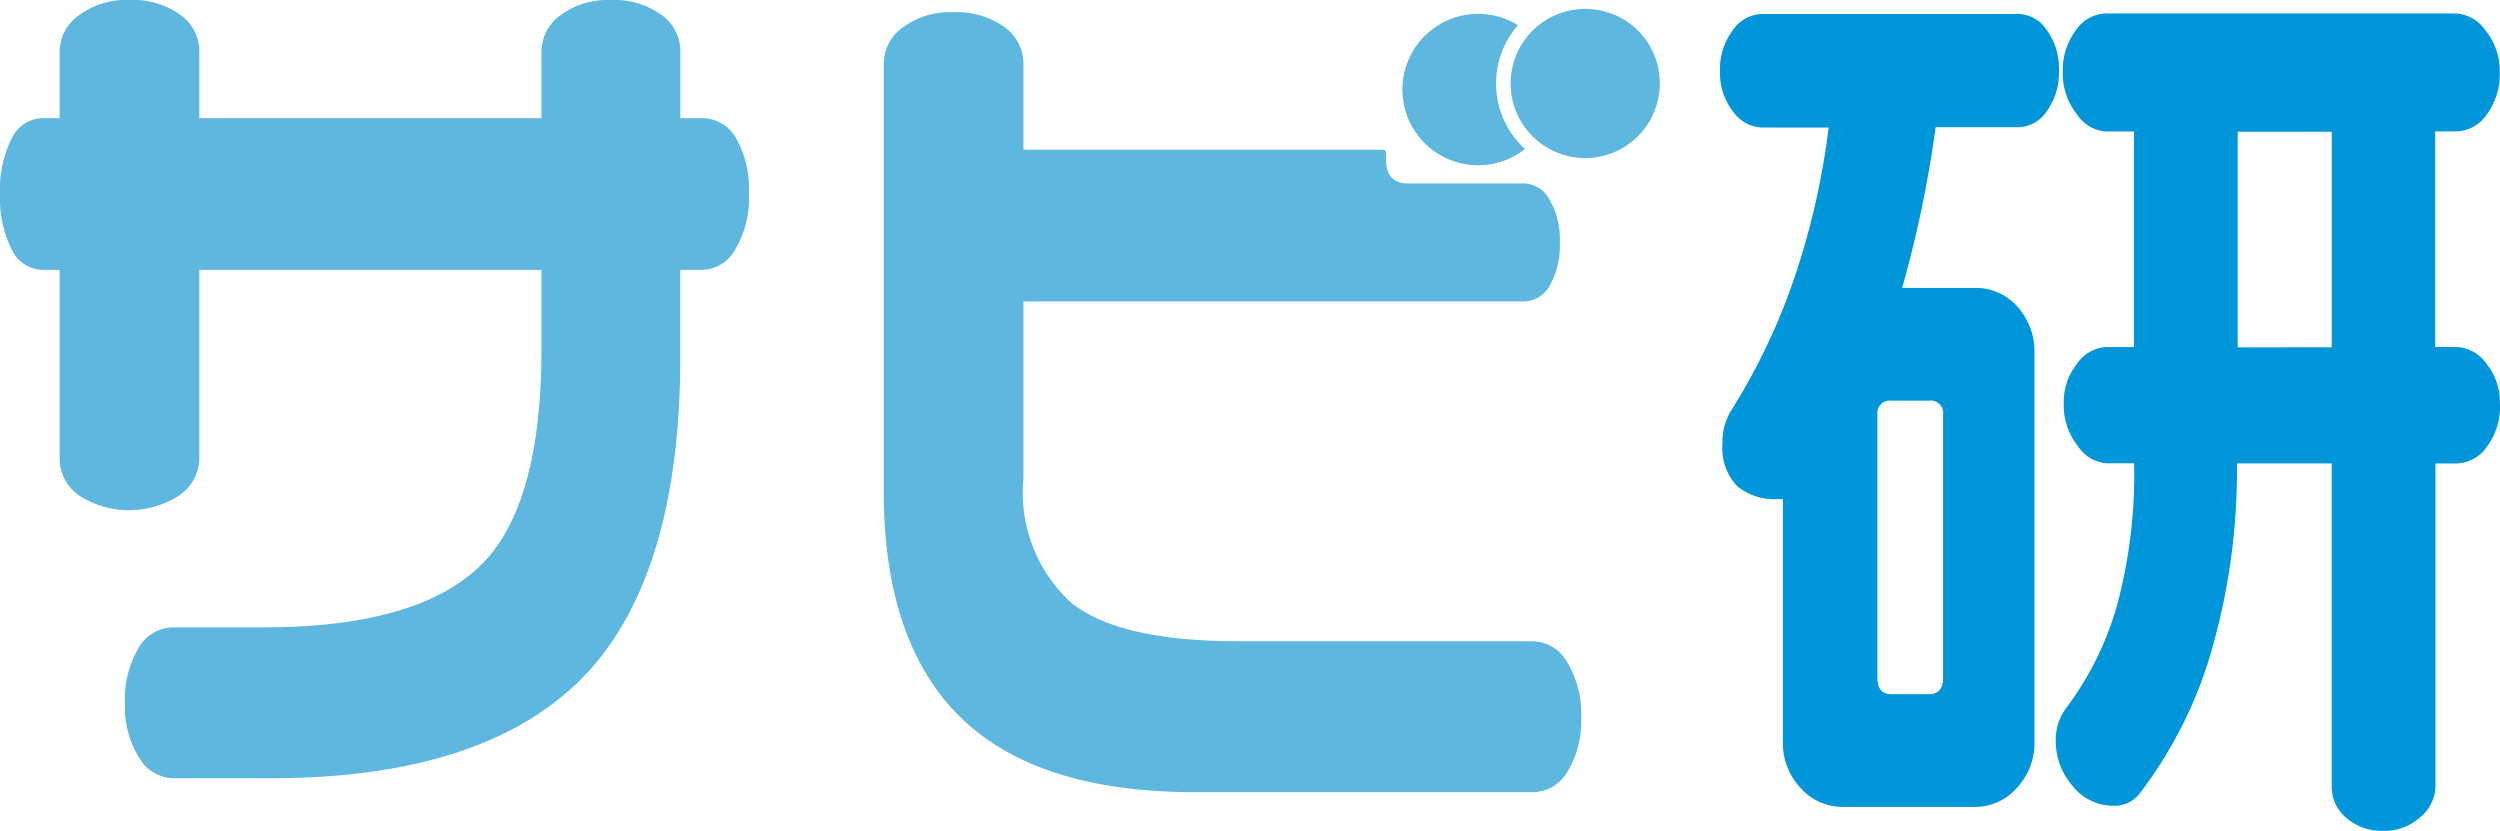 <svg xmlns="http://www.w3.org/2000/svg" width="71.21" height="23.664" viewBox="0 0 71.21 23.664"><defs><style>.a{fill:#5eb7de;}.b{fill:#0096d9;}</style></defs><path class="a" d="M569.657,155.346a2.88,2.88,0,0,1-.384,1.58,1.111,1.111,0,0,1-.942.594H567.7V160q0,5.989-2.535,8.87Q562.375,172,556.025,172h-2.766a1.152,1.152,0,0,1-.977-.594,2.706,2.706,0,0,1-.4-1.529,2.867,2.867,0,0,1,.384-1.58,1.143,1.143,0,0,1,.989-.594h2.559q4.582,0,6.35-1.921,1.581-1.743,1.582-5.989v-2.274H554v5.357a1.3,1.3,0,0,1-.559,1.06,2.628,2.628,0,0,1-2.861.013,1.284,1.284,0,0,1-.558-1.074v-5.355h-.465a1,1,0,0,1-.908-.594,3.281,3.281,0,0,1-.325-1.58,3.213,3.213,0,0,1,.325-1.554,1,1,0,0,1,.908-.594h.465v-1.9a1.273,1.273,0,0,1,.558-1.036,2.26,2.26,0,0,1,1.419-.43,2.337,2.337,0,0,1,1.454.417A1.272,1.272,0,0,1,554,151.3v1.9h9.746v-1.9a1.28,1.28,0,0,1,.547-1.036,2.245,2.245,0,0,1,1.431-.43,2.3,2.3,0,0,1,1.431.417,1.273,1.273,0,0,1,.547,1.049v1.9h.628a1.1,1.1,0,0,1,.965.581A2.962,2.962,0,0,1,569.657,155.346Z" transform="translate(-548.323 -149.833)"/><path class="a" d="M618.072,170.614a2.779,2.779,0,0,1-.384,1.529,1.145,1.145,0,0,1-.989.594h-9.63q-4.583,0-6.769-2.224-2.094-2.148-2.093-6.343V151.989a1.281,1.281,0,0,1,.546-1.037,2.245,2.245,0,0,1,1.431-.43,2.34,2.34,0,0,1,1.454.417,1.274,1.274,0,0,1,.547,1.049v2.451h10.234c.062,0,.093.034.093.1v.177q0,.682.628.682h3.3a.85.85,0,0,1,.733.467,2.248,2.248,0,0,1,.291,1.2,2.376,2.376,0,0,1-.279,1.226.843.843,0,0,1-.745.467H602.185v5.055a4.245,4.245,0,0,0,1.372,3.538q1.372,1.087,4.744,1.087h8.4a1.151,1.151,0,0,1,.977.606A2.829,2.829,0,0,1,618.072,170.614Z" transform="translate(-573.034 -150.173)"/><g transform="translate(39.947 0.254)"><path class="a" d="M630.773,150.94a2.156,2.156,0,1,0,.2,3.526A2.522,2.522,0,0,1,630.773,150.94Z" transform="translate(-627.482 -150.476)"/><path class="a" d="M635.713,150.337a2.124,2.124,0,1,0,2.124,2.125h0a2.112,2.112,0,0,0-2.1-2.124Z" transform="translate(-630.507 -150.337)"/></g><path class="b" d="M655.059,152.226a1.859,1.859,0,0,1-.349,1.161,1,1,0,0,1-.791.454h-2.372q-.139,1.036-.372,2.186t-.582,2.391h2.069a1.578,1.578,0,0,1,1.211.531,1.9,1.9,0,0,1,.489,1.339v11.069a1.858,1.858,0,0,1-.5,1.3,1.573,1.573,0,0,1-1.2.544h-3.745a1.6,1.6,0,0,1-1.221-.544,1.851,1.851,0,0,1-.5-1.3v-6.924h-.139a1.661,1.661,0,0,1-1.175-.379,1.589,1.589,0,0,1-.407-1.211,1.7,1.7,0,0,1,.233-.908,17.861,17.861,0,0,0,1.861-3.942,21.429,21.429,0,0,0,.93-4.144h-1.907a1.056,1.056,0,0,1-.815-.454,1.777,1.777,0,0,1-.372-1.161,1.828,1.828,0,0,1,.36-1.15,1.036,1.036,0,0,1,.826-.468h7.327a.993.993,0,0,1,.791.454A1.855,1.855,0,0,1,655.059,152.226Zm-3.3,17.309V162.03a.354.354,0,0,0-.3-.4.35.35,0,0,0-.1,0h-1.07a.353.353,0,0,0-.4.3.332.332,0,0,0,0,.1v7.506q0,.454.4.454h1.07q.393,0,.4-.454Zm15.864-7.808a1.925,1.925,0,0,1-.372,1.211,1.078,1.078,0,0,1-.861.48h-.606v9.2a1.166,1.166,0,0,1-.43.872,1.515,1.515,0,0,1-1.06.392,1.534,1.534,0,0,1-1.047-.366,1.149,1.149,0,0,1-.419-.9v-9.2H660.13a18.594,18.594,0,0,1-.71,5.282,12.281,12.281,0,0,1-2.1,4.17.908.908,0,0,1-.7.3,1.475,1.475,0,0,1-1.175-.569,1.933,1.933,0,0,1-.477-1.276,1.537,1.537,0,0,1,.256-.884,8.952,8.952,0,0,0,1.477-2.932,14.465,14.465,0,0,0,.5-4.094h-.791a1.084,1.084,0,0,1-.814-.493,1.853,1.853,0,0,1-.4-1.2,1.748,1.748,0,0,1,.384-1.15,1.079,1.079,0,0,1,.825-.468h.791v-6.14h-.814a1.085,1.085,0,0,1-.814-.493,1.858,1.858,0,0,1-.4-1.2,1.884,1.884,0,0,1,.372-1.188,1.061,1.061,0,0,1,.838-.48h10a1.1,1.1,0,0,1,.837.493,1.82,1.82,0,0,1,.4,1.175,1.925,1.925,0,0,1-.372,1.211,1.078,1.078,0,0,1-.861.48h-.606v6.141h.606a1.1,1.1,0,0,1,.849.468A1.753,1.753,0,0,1,667.619,161.727Zm-4.794-1.618v-6.14H660.15v6.141Z" transform="translate(-596.412 -150.217)"/></svg>